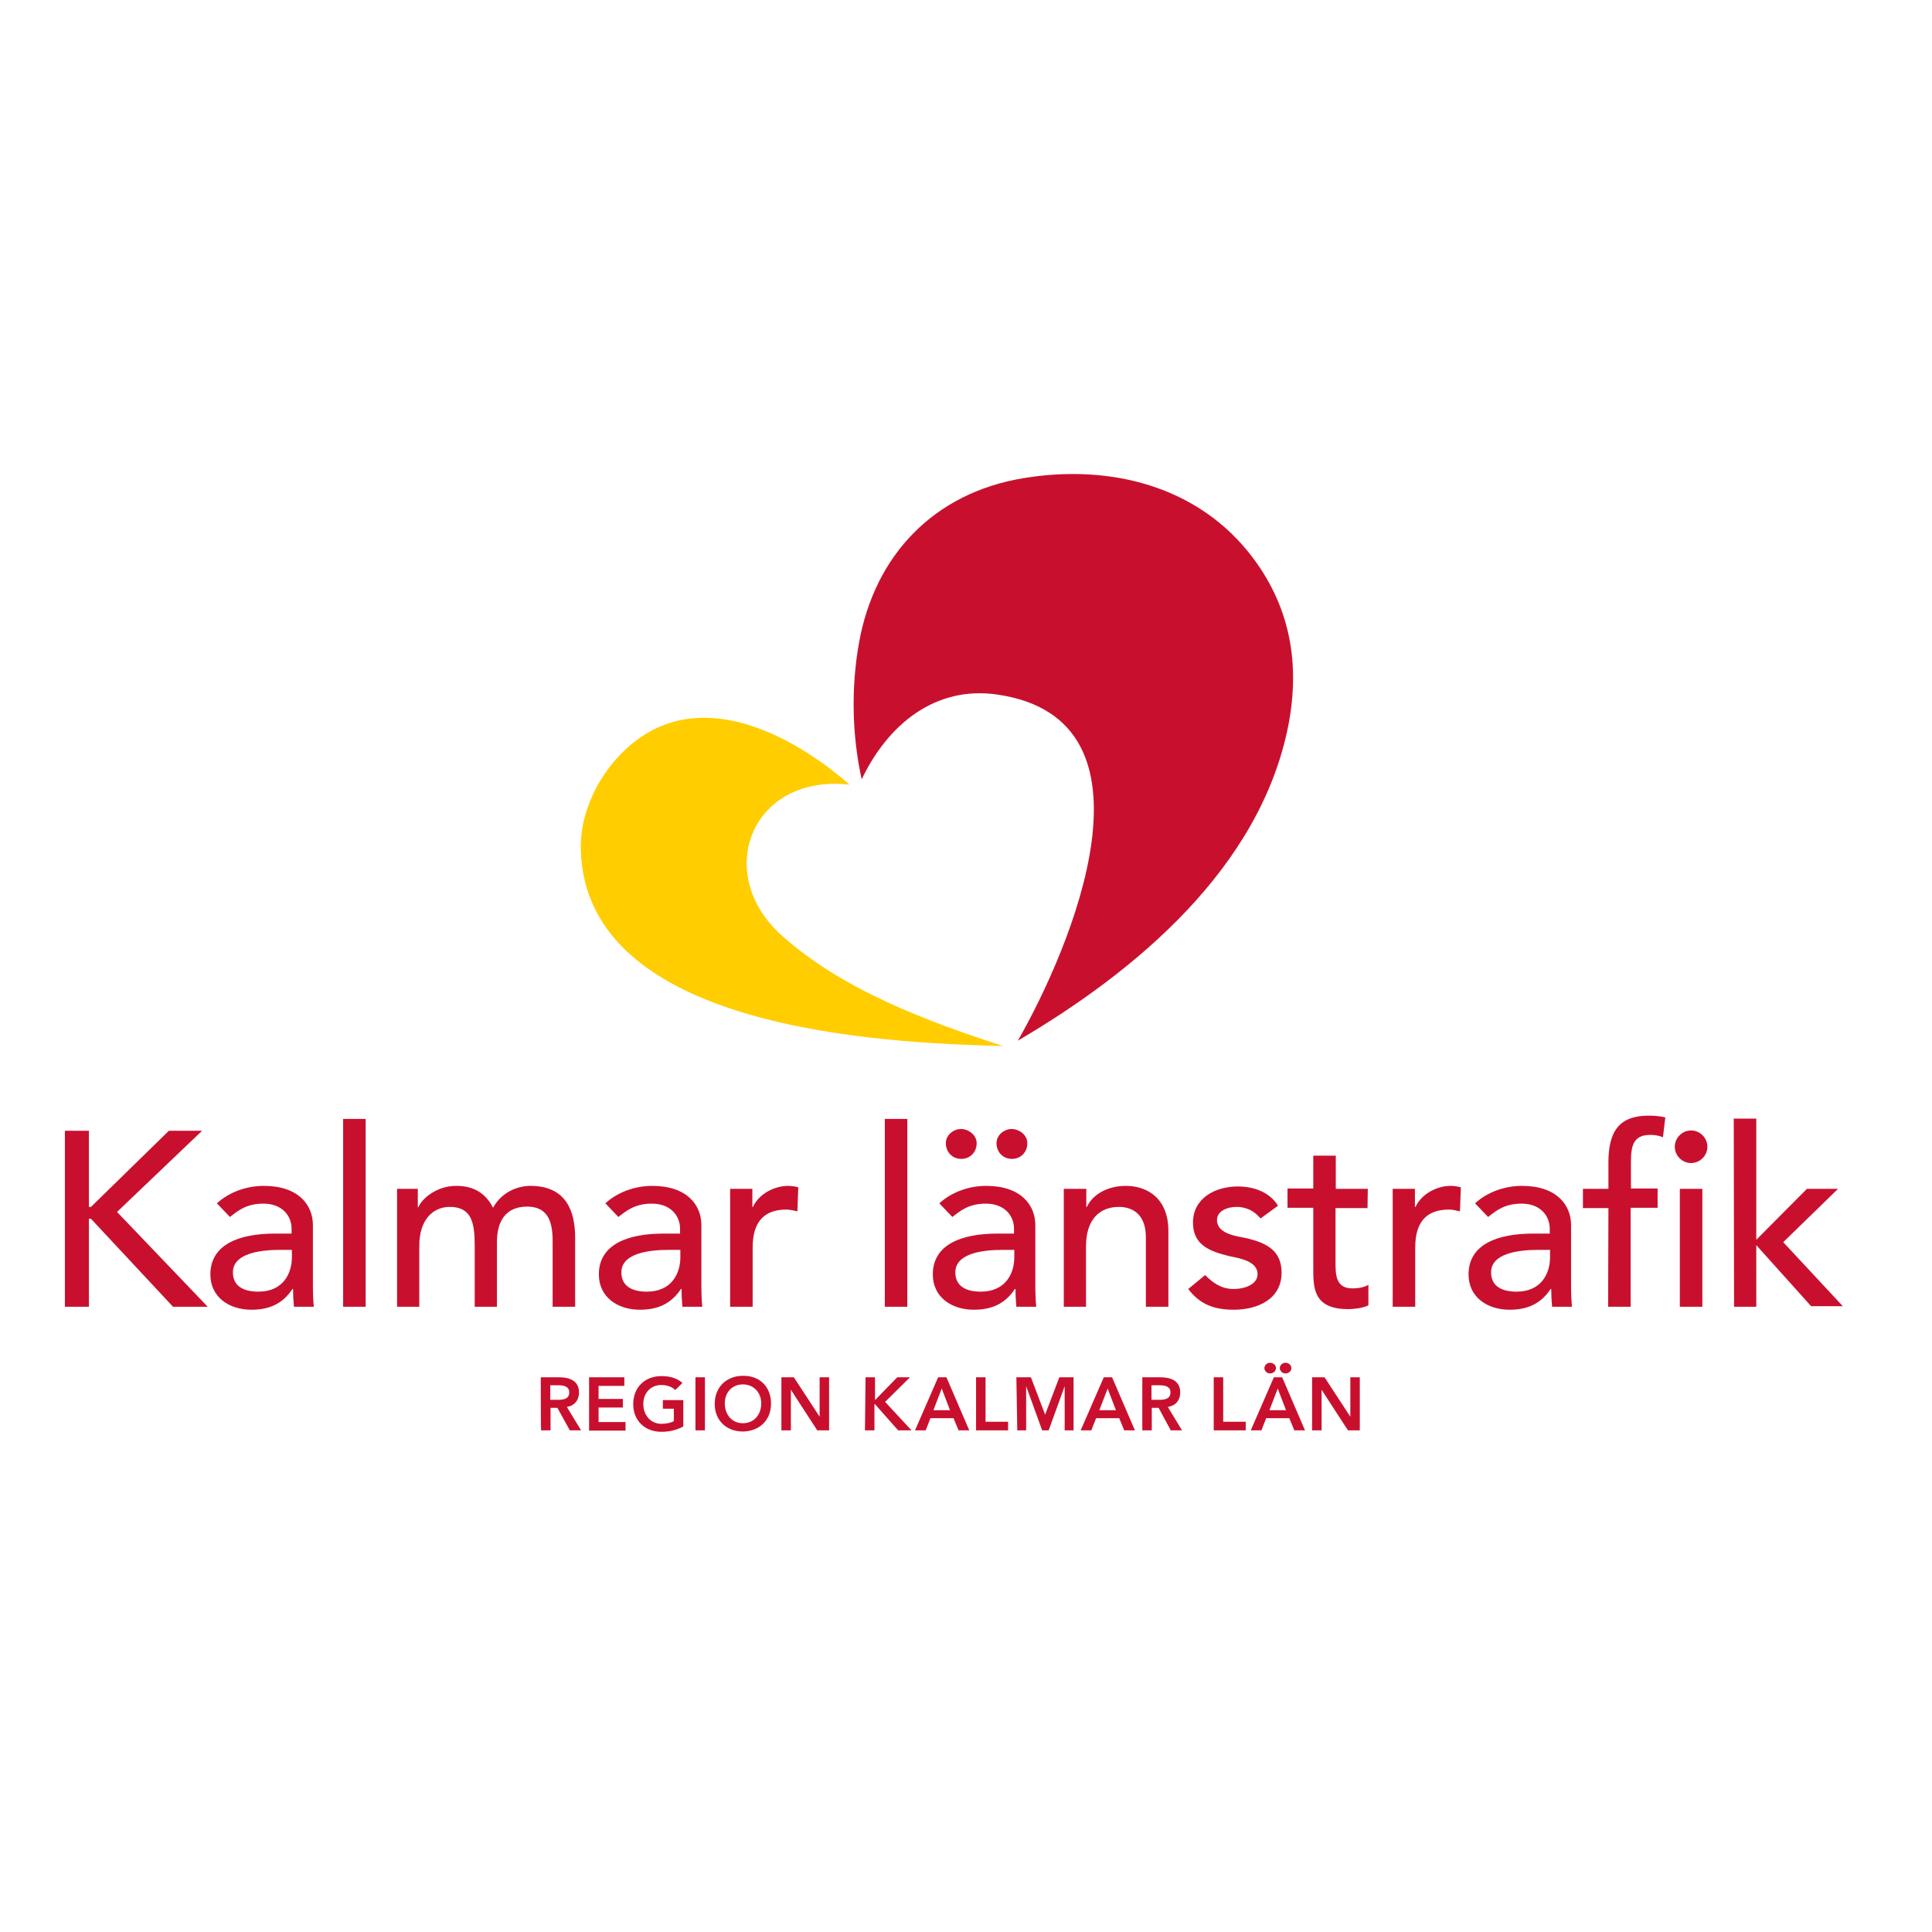 <?xml version="1.0" encoding="utf-8"?>
<!-- Generator: Adobe Illustrator 19.0.0, SVG Export Plug-In . SVG Version: 6.00 Build 0)  -->
<svg version="1.1" id="layer" xmlns="http://www.w3.org/2000/svg" xmlns:xlink="http://www.w3.org/1999/xlink" x="0px" y="0px"
	 viewBox="-153 -46 652 652" style="enable-background:new -153 -46 652 652;" xml:space="preserve">
<style type="text/css">
	.st0{fill:#C8102E;}
	.st1{fill:#FFCD00;}
</style>
<path class="st0" d="M137.8,217c-3.3-14.9-3.6-31.1-0.9-46.1c5.3-29.6,25.3-50.5,55.3-55.5c29.1-4.9,59.4,2.4,77.8,27.1
	c12.6,16.9,15.7,35.9,11.8,56.2c-9.4,48-51.3,83-91.3,106.5c17.8-31.1,50.8-108.4-6.9-116.8C162.5,185.3,146.5,198.7,137.8,217"/>
<path class="st1" d="M185.5,307c-25.7-8.3-54.5-19.1-74.8-37.4c-23.2-20.9-10.1-54.5,23-50.8C117.5,204.6,92,190,70.2,199
	c-15.4,6.3-27.6,24.5-27.2,41.5C44.3,301.5,144.8,306,185.5,307"/>
<path class="st0" d="M-131.1,335.6h8.1v25.7h0.7l26.3-25.7h11.2l-28.7,27.4l30.6,32h-11.7l-27.7-29.7h-0.7V395h-8.1V335.6z
	 M-58.5,375.8c-7.1,0-15.9,1.3-15.9,7.6c0,4.5,3.4,6.5,8.6,6.5c8.4,0,11.3-6.2,11.3-11.6v-2.5C-54.5,375.8-58.5,375.8-58.5,375.8z
	 M-79.8,360.1c4.2-3.9,10.2-5.9,15.8-5.9c11.7,0,16.6,6.4,16.6,13.3v20.3c0,2.8,0.1,5.1,0.3,7.2h-6.7c-0.2-2-0.3-4-0.3-6h-0.2
	c-3.4,5.1-7.9,7-13.9,7c-7.4,0-13.8-4.2-13.8-11.9c0-10.2,9.8-13.8,21.9-13.8h5.5v-1.7c0-4.1-3-8.4-9.5-8.4c-5.8,0-8.6,2.4-11.3,4.5
	L-79.8,360.1L-79.8,360.1z M-37.2,395h7.6v-63.4h-7.6V395z M-19,355.2h7v6.2h0.2c0.8-2.3,5.6-7.2,12.8-7.2c5.9,0,9.9,2.5,12.4,7.4
	c2.6-4.9,7.8-7.4,12.6-7.4c12.2,0,15.1,8.7,15.1,17.6V395h-7.6v-22.2c0-6-1.3-11.6-8.6-11.6c-7.3,0-10.2,5-10.2,12V395H7.2v-20.8
	c0-7.6-1.1-12.9-8.4-12.9c-5.5,0-10.3,4.1-10.3,13.1V395H-19V355.2z M72.6,375.8c-7.1,0-15.9,1.3-15.9,7.6c0,4.5,3.4,6.5,8.6,6.5
	c8.4,0,11.3-6.2,11.3-11.6v-2.5C76.6,375.8,72.6,375.8,72.6,375.8z M51.3,360.1c4.2-3.9,10.2-5.9,15.8-5.9
	c11.7,0,16.6,6.4,16.6,13.3v20.3c0,2.8,0.1,5.1,0.3,7.2h-6.7c-0.2-2-0.3-4-0.3-6h-0.2c-3.4,5.1-7.9,7-13.9,7
	c-7.4,0-13.8-4.2-13.8-11.9c0-10.2,9.8-13.8,21.9-13.8h5.5v-1.7c0-4.1-3-8.4-9.5-8.4c-5.8,0-8.6,2.4-11.3,4.5
	C55.8,364.8,51.3,360.1,51.3,360.1z M93.3,355.2h7.6v6.1h0.2c1.9-4.2,7-7.1,11.9-7.1c1.2,0,2.4,0.2,3.4,0.5l-0.3,8.1
	c-1.3-0.3-2.5-0.6-3.7-0.6c-7.4,0-11.4,4-11.4,12.8v20h-7.6V355.2z M145.6,395h7.6v-63.4h-7.6V395z M193.7,339.8
	c0,3-2.2,5.3-5.2,5.3c-3,0-5.2-2.3-5.2-5.3c0-2.8,2.6-4.8,5.2-4.8C191.1,335.1,193.7,337.1,193.7,339.8z M185.3,375.8
	c-7.1,0-15.9,1.3-15.9,7.6c0,4.5,3.4,6.5,8.6,6.5c8.4,0,11.3-6.2,11.3-11.6v-2.5C189.3,375.8,185.3,375.8,185.3,375.8z M176.6,339.8
	c0,3-2.2,5.3-5.2,5.3s-5.2-2.3-5.2-5.3c0-2.8,2.6-4.8,5.2-4.8C174,335.1,176.6,337.1,176.6,339.8z M164,360.1
	c4.2-3.9,10.2-5.9,15.8-5.9c11.7,0,16.6,6.4,16.6,13.3v20.3c0,2.8,0.1,5.1,0.3,7.2H190c-0.2-2-0.3-4-0.3-6h-0.2
	c-3.4,5.1-7.9,7-13.9,7c-7.4,0-13.8-4.2-13.8-11.9c0-10.2,9.8-13.8,21.9-13.8h5.5v-1.7c0-4.1-3-8.4-9.5-8.4c-5.8,0-8.6,2.4-11.3,4.5
	L164,360.1L164,360.1z M206,355.2h7.6v6.1h0.2c1.9-4.2,7-7.1,13.1-7.1c7.7,0,14.4,4.6,14.4,15.2V395h-7.6v-23.5
	c0-7.5-4.3-10.2-9.1-10.2c-6.3,0-11.1,4-11.1,13.3V395H206V355.2L206,355.2z M272.4,365.2c-1.8-2.2-4.4-3.9-8.1-3.9
	c-3.5,0-6.6,1.6-6.6,4.4c0,4.8,6.8,5.5,10.2,6.2c6.5,1.6,11.6,4.1,11.6,11.6c0,9-8.2,12.5-16.1,12.5c-6.5,0-11.4-1.7-15.4-7l5.7-4.7
	c2.4,2.4,5.3,4.7,9.6,4.7c3.9,0,8.1-1.6,8.1-5c0-4.5-6.3-5.4-9.6-6.1c-6.5-1.6-12.2-3.7-12.2-11.3c0-8.3,7.6-12.2,15.1-12.2
	c5.3,0,10.7,1.8,13.6,6.5L272.4,365.2L272.4,365.2z M308.5,361.7h-10.8v18c0,4.4,0,9.1,5.7,9.1c1.8,0,3.9-0.3,5.4-1.2v6.9
	c-1.8,1-5.3,1.3-6.8,1.3c-11.7,0-11.8-7.1-11.8-13.5v-20.7h-8.7v-6.5h8.7V344h7.6v11.2h10.8L308.5,361.7L308.5,361.7z M316.9,355.2
	h7.6v6.1h0.2c1.9-4.2,7-7.1,11.9-7.1c1.2,0,2.3,0.2,3.4,0.5l-0.3,8.1c-1.3-0.3-2.5-0.6-3.7-0.6c-7.4,0-11.4,4-11.4,12.8v20h-7.6
	V355.2z M366.1,375.8c-7.1,0-15.9,1.3-15.9,7.6c0,4.5,3.4,6.5,8.6,6.5c8.4,0,11.3-6.2,11.3-11.6v-2.5
	C370.1,375.8,366.1,375.8,366.1,375.8z M344.8,360.1c4.2-3.9,10.2-5.9,15.8-5.9c11.7,0,16.6,6.4,16.6,13.3v20.3
	c0,2.8,0.1,5.1,0.3,7.2h-6.7c-0.2-2-0.3-4-0.3-6h-0.2c-3.4,5.1-7.9,7-13.9,7c-7.4,0-13.8-4.2-13.8-11.9c0-10.2,9.8-13.8,21.9-13.8
	h5.5v-1.7c0-4.1-3-8.4-9.5-8.4c-5.8,0-8.6,2.4-11.3,4.5L344.8,360.1L344.8,360.1z M413.9,395h7.6v-39.8h-7.6V395L413.9,395z
	 M417.7,335.5c3,0,5.5,2.5,5.5,5.5c0,3-2.5,5.5-5.5,5.5c-3,0-5.5-2.5-5.5-5.5C412.2,338,414.7,335.5,417.7,335.5z M389.8,361.7h-8.6
	v-6.5h8.6v-8.9c0-10.6,3.7-15.8,13.6-15.8c1.7,0,3.5,0.1,5.6,0.6l-0.8,6.7c-1.4-0.6-2.8-0.8-4.3-0.8c-5.5,0-6.5,3.4-6.5,9v9.1h9v6.5
	h-9.1V395h-7.6L389.8,361.7L389.8,361.7z M432.1,331.5h7.6v40.9l17.1-17.2h10.5l-18.5,18l20.1,21.6h-10.7l-18.5-20.6V395h-7.5
	L432.1,331.5z M35.2,426.4c1.8,0,3.9-0.2,3.9-2.5c0-2.1-2-2.4-3.6-2.4h-2.8v4.9H35.2z M29.5,418.8h6.2c3.4,0,6.7,1.1,6.7,5.1
	c0,2.6-1.5,4.5-4.1,4.9l4.8,7.9h-3.8l-4.2-7.6h-2.3v7.6h-3.2C29.5,436.7,29.5,418.8,29.5,418.8z M45.8,418.8h11.9v2.9H49v4.4h8.2
	v2.9H49v4.9h9.1v2.9H45.8V418.8z M77.6,435.4c-2.2,1.2-4.7,1.8-7.4,1.8c-5.5,0-9.5-3.7-9.5-9.3c0-5.7,3.9-9.5,9.5-9.5
	c2.7,0,5.2,0.6,7.1,2.3l-2.4,2.4c-1.1-1.1-2.9-1.7-4.7-1.7c-3.7,0-6.1,2.8-6.1,6.4c0,3.8,2.5,6.7,6.1,6.7c1.6,0,3.1-0.3,4.2-0.9
	v-4.2h-3.7v-2.9h6.9L77.6,435.4L77.6,435.4z M81.7,436.7h3.2v-17.9h-3.2V436.7z M97.7,434.3c3.7,0,6.2-2.8,6.2-6.7
	c0-3.6-2.5-6.4-6.2-6.4c-3.7,0-6.1,2.8-6.1,6.4C91.6,431.4,94,434.3,97.7,434.3 M97.7,418.3c5.6-0.1,9.5,3.6,9.5,9.4
	c0,5.6-3.9,9.3-9.5,9.4c-5.5,0-9.5-3.7-9.5-9.3C88.2,422.1,92.2,418.3,97.7,418.3 M110.7,418.8h4.2l8.7,13.3h0v-13.3h3.2v17.9h-4
	l-8.9-13.7h0v13.7h-3.2L110.7,418.8z M139.1,418.8h3.2v7.6h0.1l7.4-7.6h4.3l-8.4,8.3l8.9,9.6h-4.5l-7.8-8.8h-0.2v8.8h-3.2
	L139.1,418.8z M167.6,429.9l-2.8-7.3l-2.8,7.3L167.6,429.9L167.6,429.9z M163.6,418.8h2.8l7.7,17.9h-3.6l-1.7-4.1h-7.8l-1.6,4.1
	h-3.6L163.6,418.8L163.6,418.8z M176.4,418.8h3.2v15h7.6v2.9h-10.8V418.8z M190,418.8h4.9l4.8,12.6l4.8-12.6h4.8v17.9h-3v-14.9h0
	l-5.4,14.9h-2.2l-5.4-14.9h0v14.9h-3L190,418.8z M223.6,429.9l-2.8-7.3l-2.8,7.3L223.6,429.9L223.6,429.9z M219.5,418.8h2.8
	l7.7,17.9h-3.6l-1.7-4.1h-7.8l-1.6,4.1h-3.6L219.5,418.8L219.5,418.8z M238.1,426.4c1.8,0,3.9-0.2,3.9-2.5c0-2.1-2-2.4-3.6-2.4h-2.8
	v4.9H238.1L238.1,426.4z M232.4,418.8h6.2c3.4,0,6.7,1.1,6.7,5.1c0,2.6-1.5,4.5-4.2,4.9l4.8,7.9h-3.8l-4.1-7.6h-2.3v7.6h-3.2V418.8z
	 M256.6,418.8h3.2v15h7.6v2.9h-10.8L256.6,418.8z M280.8,413.9c1.1,0,2,0.8,2,1.8c0,1-0.9,1.8-2,1.8c-1.1,0-1.9-0.9-1.9-1.8
	S279.7,413.9,280.8,413.9z M281,429.9l-2.8-7.3l-2.8,7.3H281z M275.6,413.9c1.1,0,2,0.8,2,1.8c0,1-0.9,1.8-2,1.8
	c-1.1,0-1.9-0.9-1.9-1.8S274.5,413.9,275.6,413.9z M276.9,418.8h2.8l7.7,17.9h-3.6l-1.7-4.1h-7.8l-1.6,4.1h-3.6L276.9,418.8
	L276.9,418.8z M289.8,418.8h4.2l8.7,13.3h0v-13.3h3.2v17.9h-4l-8.9-13.7h0v13.7h-3.2L289.8,418.8z"/>
</svg>
